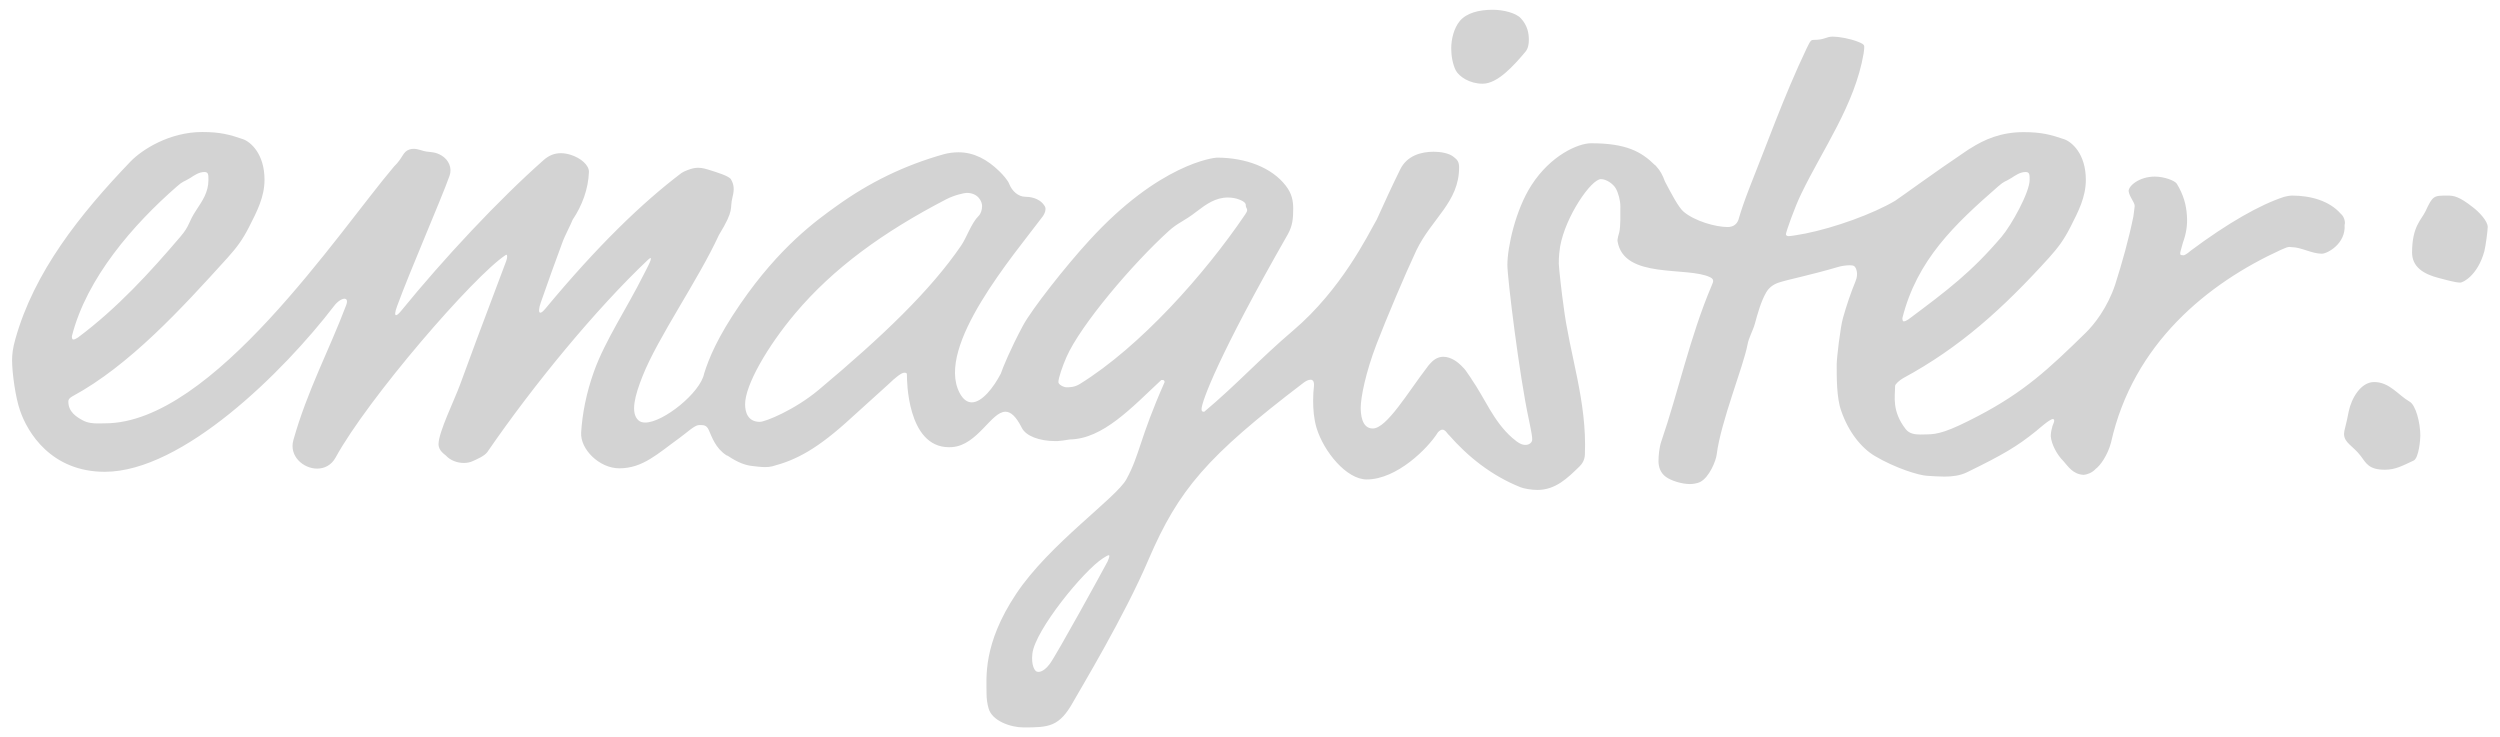 <svg enable-background="new 0 0 128 37.744" height="37.744" viewBox="0 0 128 37.744" width="128" xmlns="http://www.w3.org/2000/svg"><path d="m75.913 4.286c.754 0 1.577-.904 2.194-1.642.138-.167.17-.402.17-.603 0-.335-.066-.736-.41-1.104-.24-.27-.892-.437-1.439-.437-.721 0-1.336.168-1.681.569-.308.37-.444.938-.444 1.408 0 .368.068.804.238 1.138.172.302.688.671 1.372.671zm47.459 16.279c-.582-.335-1.028-1.005-1.815-1.005-.686 0-1.166.837-1.303 1.508-.138.735-.24.972-.24 1.138 0 .471.445.604.857 1.141.273.367.41.703 1.232.703.549 0 .893-.201 1.475-.469.273-.135.343-1.105.343-1.273 0-.67-.239-1.575-.549-1.743zm3.247-9.948c-.719-.569-.993-.603-1.303-.603-.719 0-.754 0-1.131.804-.207.436-.687.771-.687 2.11 0 .737.582 1.106 1.372 1.307.273.067.822.234 1.097.234.138 0 .892-.368 1.232-1.607.069-.269.172-1.072.172-1.239.002-.303-.443-.772-.752-1.006zm-6.765.335c-.582-.67-1.541-.938-2.502-.938-.104 0-.309.034-.412.067-1.232.402-2.879 1.34-4.765 2.747-.218.186-.327.246-.397.246-.018 0-.032-.004-.047-.011-.069 0-.104 0-.104-.101 0-.067.033-.134.137-.536.172-.468.24-.904.207-1.374-.035-.569-.173-1.072-.516-1.641-.104-.167-.65-.369-1.131-.369-.789 0-1.338.47-1.338.737.035.302.31.569.31.771 0 .067-.034.234-.067.536-.244 1.187-.568 2.34-.929 3.477-.403 1.208-1.087 2.062-1.511 2.475-1.906 1.865-3.148 3.027-5.514 4.264-1.541.805-2.058.939-2.639.939-.099 0-.205.006-.313.006-.274 0-.563-.035-.749-.273-.725-.932-.545-1.674-.545-2.21 0-.101.232-.295.402-.396 2.914-1.575 5.111-3.559 7.479-6.172.479-.536.753-.903 1.097-1.574.411-.804.788-1.541.788-2.412 0-1.339-.721-1.943-1.098-2.077-.686-.234-1.164-.368-2.09-.368-1.152 0-2.006.373-2.732.838l-.014.004c-.047.032-.096.063-.145.096-.023.017-.05.033-.074.05-1.584 1.062-3.453 2.433-3.615 2.529-1.131.67-3.086 1.374-4.594 1.676-.345.067-.756.133-.857.133-.068 0-.137-.033-.137-.1 0-.101.443-1.374.789-2.077 1.096-2.278 2.742-4.556 3.188-7.169.033-.2.033-.3.033-.368 0-.101-.137-.167-.307-.234-.414-.167-.996-.268-1.305-.268-.343 0-.411.167-.96.167-.137 0-.172 0-.377.436-1.166 2.445-2.092 5.058-2.914 7.102-.272.703-.444 1.206-.549 1.575-.067.301-.272.469-.582.469-.617 0-1.675-.301-2.248-.779-.269-.222-.647-.957-.963-1.555-.103-.291-.238-.556-.421-.748l-.014-.015c-.027-.038-.055-.067-.074-.076h-.004c-.694-.684-1.461-1.116-3.268-1.116-.65 0-2.057.603-3.051 2.144-.822 1.272-1.234 3.182-1.234 4.087 0 .67.617 5.694 1.098 7.906.172.836.172.904.172 1.037 0 .135-.137.27-.344.27-.172 0-.342-.066-.686-.369-.961-.848-1.387-2.011-2.082-3.008l-.008-.02c-.375-.53-.223-.366-.518-.669-.14-.142-.502-.446-.908-.446-.209 0-.432.082-.641.309-.015.014-.027.03-.041.044l-.019.019-.002.004c-.052.056-.099.114-.142.179-.944 1.222-2.053 3.117-2.771 3.117-.582 0-.617-.77-.617-1.07 0-.502.241-1.774.823-3.283.479-1.24 1.438-3.518 2.021-4.758.789-1.642 2.193-2.479 2.193-4.254 0-.302-.102-.402-.273-.536-.239-.201-.686-.269-1.028-.269-.65 0-1.369.201-1.714.905-.436.884-.829 1.744-1.215 2.597l-.008.007c-.434.763-1.789 3.543-4.25 5.636-1.738 1.479-2.848 2.729-4.562 4.169-.103 0-.137-.032-.137-.135 0-.369.857-2.728 4.421-8.958.24-.436.272-.804.272-1.306 0-.403-.067-.771-.377-1.172-.719-.938-2.056-1.441-3.53-1.441-.136 0-2.947.302-6.547 4.254-1.2 1.307-2.931 3.506-3.387 4.355-.647 1.209-1.045 2.188-1.129 2.448-.375.72-.963 1.473-1.488 1.473-.23 0-.448-.146-.631-.502-1.215-2.377 2.756-7.008 4.265-9.018.068-.101.141-.235.141-.369 0-.067.002-.1-.067-.201-.274-.402-.787-.436-.958-.436-.378 0-.686-.301-.823-.637-.068-.201-.342-.502-.514-.669-.617-.603-1.303-.972-2.092-.972-.239 0-.513.033-.754.1-2.021.569-3.804 1.441-5.483 2.647-1.028.737-2.914 2.077-4.937 5.025-1.173 1.707-1.61 2.791-1.85 3.56-.186.972-2.091 2.506-3.017 2.506-.14 0-.256-.035-.342-.111-.431-.383-.184-1.279.209-2.27.789-1.987 2.838-4.901 3.906-7.218.83-1.364.532-1.293.7-1.958.098-.38.074-.63-.083-.898-.1-.17-.734-.36-1.03-.454-.227-.071-.423-.136-.646-.136-.079 0-.161.008-.249.026-.141.029-.487.151-.614.247-2.009 1.522-4.273 3.704-6.962 6.941-.121.146-.205.207-.257.207-.099 0-.081-.223.017-.506.346-.995.764-2.161 1.146-3.185.083-.222.407-.849.49-1.069.488-.725.8-1.571.834-2.438.014-.352-.407-.722-.938-.888-.171-.053-.338-.082-.501-.082-.306 0-.598.103-.874.347-2.319 2.048-5.125 5.056-7.29 7.713-.129.158-.221.235-.271.235-.072 0-.06-.156.049-.454.667-1.827 2.245-5.439 2.689-6.684.145-.403-.048-.82-.408-1.037-.3-.18-.517-.169-.784-.204-.186-.024-.405-.139-.647-.139-.067 0-.137.009-.207.031-.36.114-.327.425-.792.87-2.832 3.333-9.301 13.153-14.795 13.153-.114 0-.237.006-.365.006-.255 0-.527-.021-.778-.156-.31-.168-.742-.426-.742-.962 0-.101.035-.168.206-.269 2.914-1.574 5.587-4.488 7.952-7.103.48-.536.754-.903 1.098-1.574.411-.804.788-1.541.788-2.412 0-1.339-.72-1.943-1.098-2.077-.685-.234-1.165-.368-2.091-.368-1.68 0-3.085.904-3.667 1.507-2.605 2.713-4.937 5.661-5.896 9.079-.138.469-.172.804-.172 1.105 0 .637.172 1.909.411 2.579.377 1.105 1.583 3.127 4.335 3.127 3.974 0 9.141-5.099 11.749-8.503.173-.225.389-.359.523-.359.117 0 .173.101.087.331-.871 2.307-1.99 4.37-2.703 6.909-.23.818.506 1.459 1.218 1.459.366 0 .726-.17.944-.568 1.651-3.02 7.082-9.303 8.709-10.369.013-.009.024-.013.034-.013.062 0 .05.17-.014.338-.493 1.309-1.018 2.697-1.521 4.045-.289.775-.57 1.537-.834 2.263-.288.79-1.094 2.42-1.104 3.041-.007.354.325.537.385.602.223.244.576.371.91.371.161 0 .318-.029.453-.092.188-.086.608-.26.753-.469 2.362-3.439 5.567-7.33 8.22-9.838.068-.064.11-.091.133-.091.111 0-.268.681-.354.854-.839 1.683-1.974 3.374-2.536 4.939-.405 1.127-.604 2.191-.662 3.136-.054.859.933 1.836 1.954 1.836 1.206 0 1.968-.754 3.087-1.559.361-.26.765-.65.982-.654.039 0 .076-.002.112-.002.16 0 .295.027.394.244.165.363.348.938.903 1.299.024.02.047.021.069.027.526.355.905.482 1.22.521.229.027.474.061.698.061.134 0 .26-.012.371-.041 1.225-.324 2.297-.871 4.079-2.514l1.851-1.674c.378-.37.687-.604.823-.604.138 0 .138.035.138.168 0 .098-.017 3.647 2.151 3.647.056 0 .111-.002.169-.006 1.302-.105 1.993-1.811 2.724-1.811.265 0 .534.225.84.83.207.41.888.674 1.718.674.039 0 .077 0 .116-.002.104-.004.381-.039.626-.082 1.692-.031 3.152-1.619 4.68-3.045.137 0 .137 0 .171.102-1.305 2.949-1.263 3.707-1.961 4.984-.521.953-3.95 3.316-5.646 5.869-1.714 2.58-1.512 4.287-1.512 5.125 0 .232.035.502.104.734.171.639 1.131.975 1.782.975 1.303 0 1.838-.02 2.559-1.324.329-.592 2.621-4.381 3.851-7.279 1.54-3.574 2.981-5.273 7.94-9.049.098-.074.237-.151.35-.151.109 0 .192.075.178.302l.001.002c-.029.25-.044.494-.044.75 0 .469.035.938.172 1.408.377 1.236 1.543 2.645 2.57 2.645 1.543 0 3.136-1.594 3.641-2.404 0 0 .109-.145.236-.145.125 0 .195.117.297.242.009.01.02.016.027.021.978 1.119 2.185 2.09 3.682 2.688.172.066.549.135.857.135.926 0 1.543-.604 2.159-1.207.138-.133.263-.334.272-.604.115-2.748-.788-5.125-1.096-7.637-.068-.436-.24-1.943-.24-2.144 0-.402.033-.637.068-.871.274-1.541 1.59-3.451 2.09-3.451.275 0 .618.235.756.469.138.235.238.637.238.905 0 .434.018 1.052-.057 1.352-.02.058-.107.366-.086.455.318 1.964 3.57 1.272 4.744 1.845.137.067.15.133.15.201 0 .066-.046.134-.08.235-1.099 2.579-1.72 5.494-2.576 7.973-.104.301-.142.736-.142 1.006 0 .301.104.604.377.803.275.201.822.369 1.233.369.137 0 .377-.033.514-.102.479-.234.822-1.105.855-1.408.207-1.674 1.371-4.521 1.578-5.627.067-.368.273-.703.377-1.071.138-.503.308-1.139.582-1.608.139-.234.343-.402.651-.503.542-.175 1.515-.352 3.077-.81.104-.03.35-.074.543-.074.1 0 .188.012.23.043.123.09.221.421.078.755l-.002.01c-.244.592-.457 1.218-.647 1.889-.136.469-.322 2.074-.322 2.376 0 .637-.011 1.708.229 2.375.378 1.105 1.046 1.914 1.714 2.312 1.062.633 2.271.998 2.682 1.02.287.016.589.041.888.041.4 0 .801-.047 1.162-.223 1.832-.896 2.549-1.312 3.545-2.117.105-.084.687-.609.853-.609.011 0 .021.002.026.008.111.072-.055.293-.067.418v.002c-.045.152-.072.305-.072.457.035.402.31.938.65 1.273.239.268.479.67 1.028.701.137 0 .445-.1.617-.301.238-.168.616-.703.787-1.34 1.133-5.091 4.971-8.174 8.707-9.882.236-.103.332-.146.439-.146.035 0 .068.004.109.012.479 0 1.026.335 1.543.335.272 0 1.232-.503 1.164-1.475.051-.127-.018-.43-.189-.563zm-17.549-1.408c.344-.301.309-.201.686-.436.205-.134.445-.301.72-.301.207 0 .207.134.207.402 0 .637-.927 2.312-1.438 2.915-1.543 1.809-2.748 2.721-4.771 4.229-.104.067-.171.101-.24.101-.034 0-.067-.034-.067-.168.75-2.982 2.674-4.798 4.903-6.742zm-93.245 0c.343-.301.308-.201.686-.436.205-.134.445-.301.72-.301.206 0 .206.134.206.402 0 .637-.31 1.072-.617 1.541-.446.67-.309.771-.823 1.374-1.542 1.809-3.222 3.651-5.244 5.159-.104.067-.172.1-.239.1-.035 0-.069-.033-.069-.168.752-2.981 3.151-5.727 5.38-7.671zm32.865 10.41c-1.249 1.045-2.747 1.645-3.021 1.645-.618 0-.755-.5-.755-.902 0-.972 1.131-2.948 2.571-4.657 1.953-2.312 4.489-4.154 7.712-5.829.446-.234.96-.335 1.063-.335.583 0 .788.437.788.671 0 .201-.068.402-.172.502-.377.368-.616 1.108-.897 1.52-1.563 2.288-3.975 4.608-7.289 7.385zm14.784 8.793c-.232.441-2.608 4.775-2.965 5.252-.154.205-.376.402-.569.402-.039 0-.077-.008-.113-.025-.073-.035-.274-.293-.204-.91.136-1.199 2.631-4.26 3.617-4.885.148-.094.246-.154.293-.154.057 0 .038.09-.059.32zm-1.422-9.086c-.274.168-.514.168-.686.168-.138 0-.411-.135-.411-.268 0-.202.205-.805.411-1.274.719-1.642 3.394-4.79 5.244-6.465.48-.436.755-.469 1.439-1.005.48-.368.96-.704 1.577-.704.206 0 .411.034.582.101.344.133.344.234.344.334 0 .067.068.135.068.202 0 .066-.034.133-.104.234-2.089 3.082-5.38 6.767-8.464 8.677z" fill="lightgrey"/></svg>